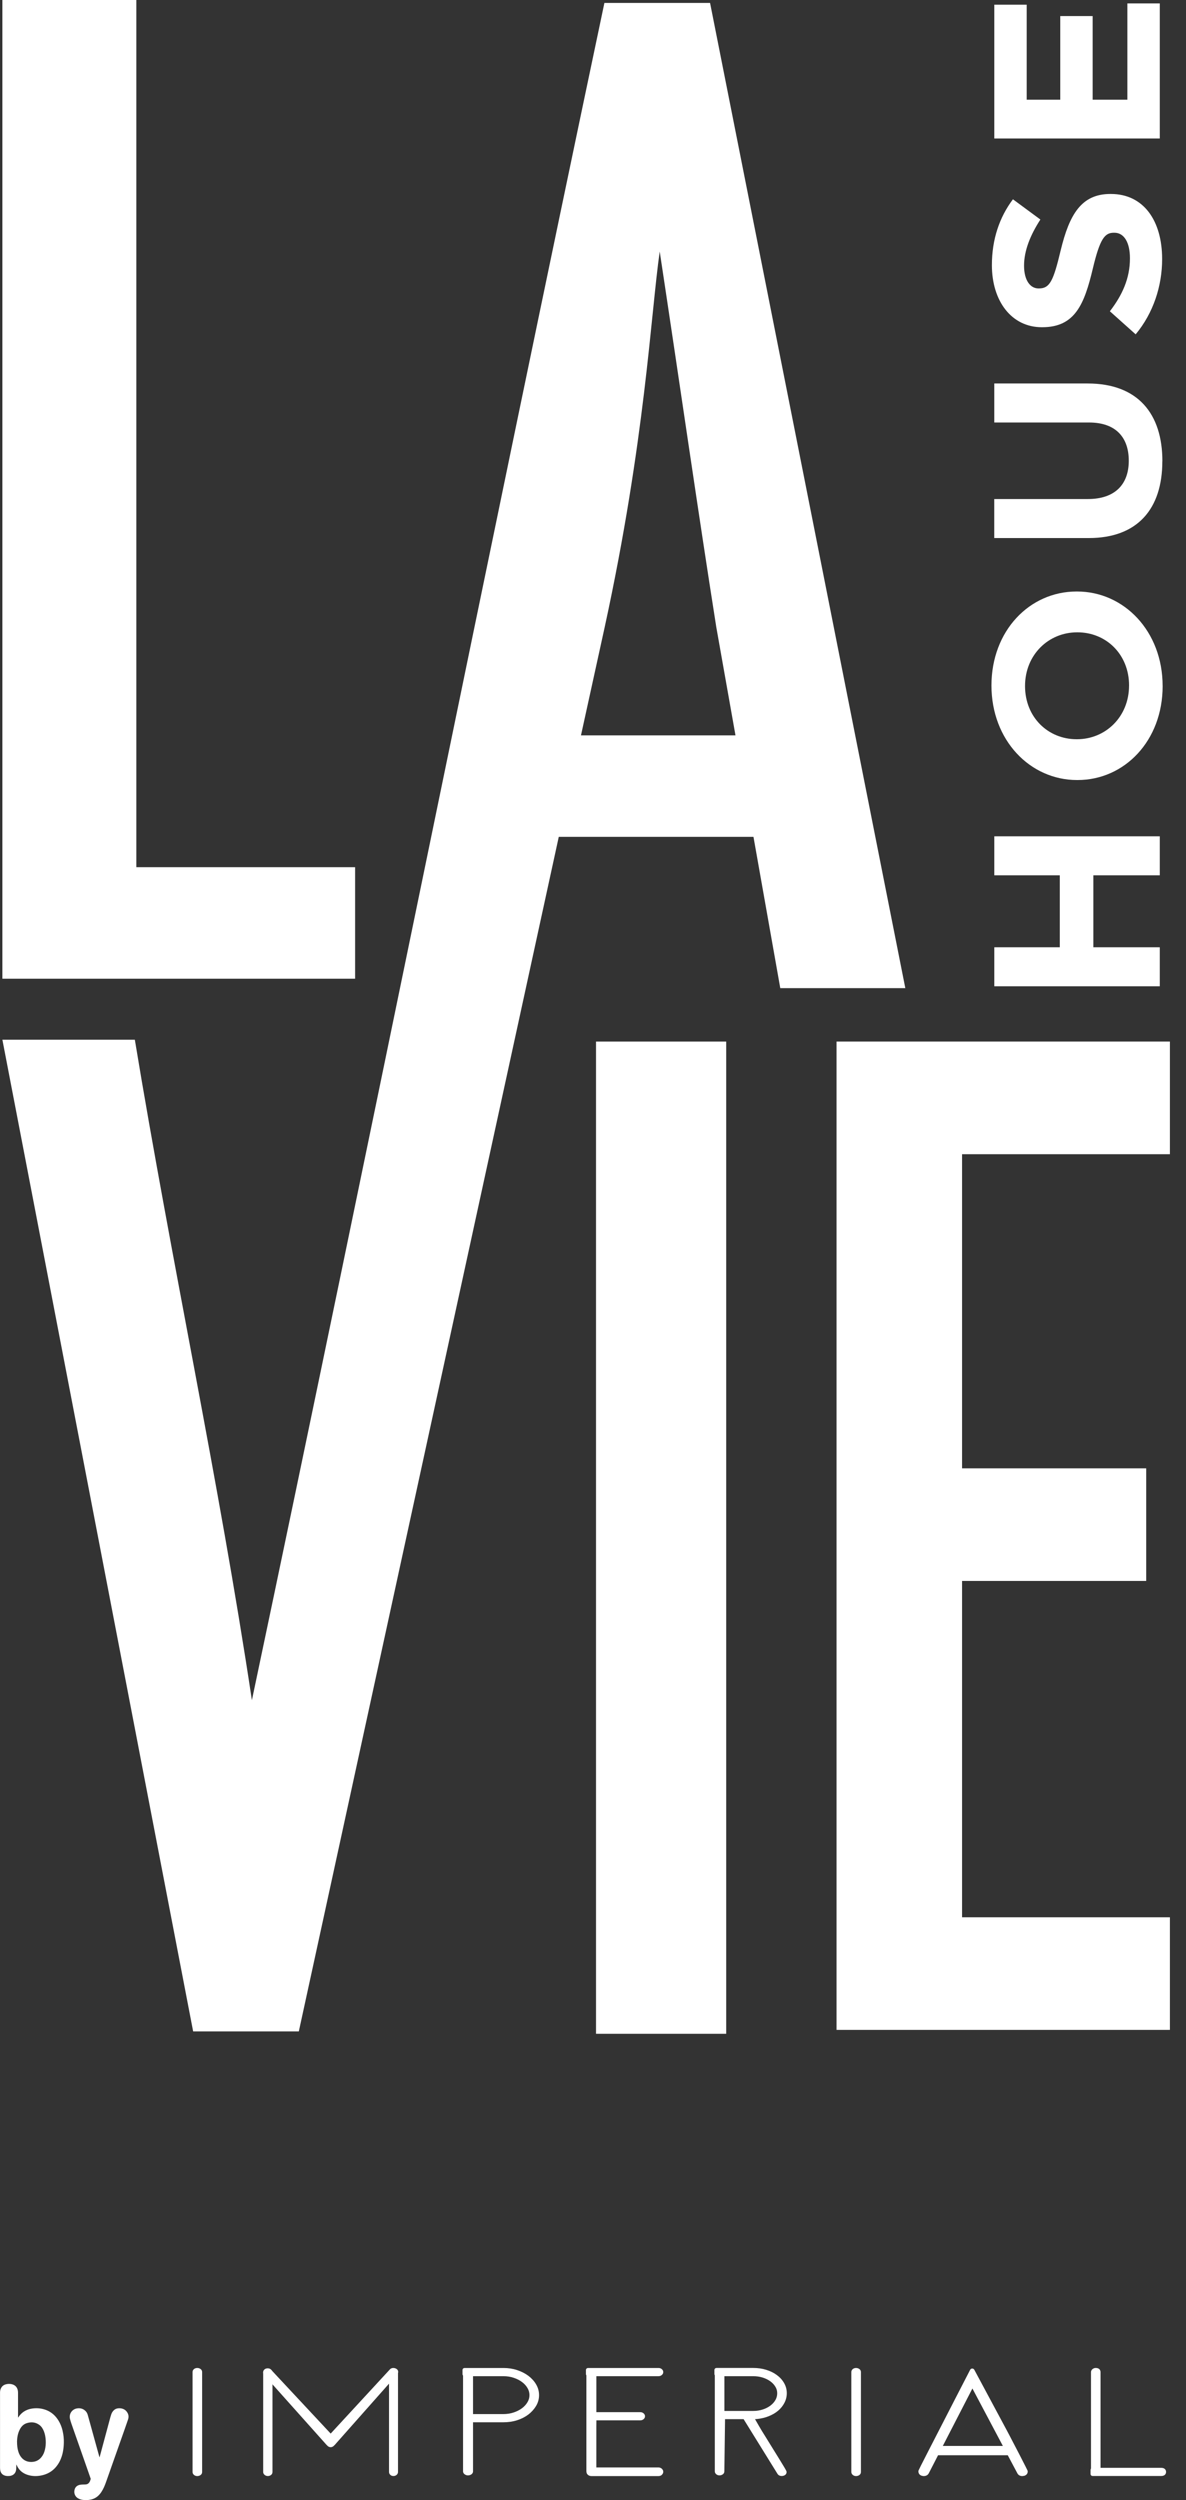 <svg width="65" height="137" viewBox="0 0 65 137" fill="none" xmlns="http://www.w3.org/2000/svg">
<rect x="0" y="0" width="65" height="137" fill="#333333" stroke="none"/>
<g clip-path="url(#clip0_14616_30443)">
<path fill-rule="evenodd" clip-rule="evenodd" d="M0.131 0V53.631H19.462V47.52H7.472V0H0.131Z" fill="white"/>
<path d="M39.8 57.076H32.666V111.447H39.8V57.076Z" fill="white"/>
<path fill-rule="evenodd" clip-rule="evenodd" d="M45.848 57.076V111.233H64.118V105.063H52.727V86.632H62.819V80.461H52.727V63.247H64.118V57.076H45.848Z" fill="white"/>
<path fill-rule="evenodd" clip-rule="evenodd" d="M63.563 54.045V51.908H59.922V47.965H63.563V45.827H54.494V47.965H58.083V51.908H54.494V54.045H63.563ZM63.719 37.591C63.719 34.592 61.606 32.413 59.029 32.413H59.003C56.425 32.413 54.338 34.565 54.338 37.564C54.338 40.563 56.451 42.744 59.03 42.744H59.056C61.635 42.744 63.72 40.59 63.72 37.593L63.719 37.591ZM61.879 37.564C61.879 39.287 60.584 40.508 59.029 40.508H59.003C57.447 40.508 56.178 39.312 56.178 37.593C56.178 35.873 57.473 34.65 59.03 34.65H59.056C60.61 34.65 61.88 35.843 61.88 37.566L61.879 37.564ZM63.706 25.275C63.706 22.665 62.358 21.014 59.61 21.014H54.493V23.152H59.688C61.127 23.152 61.864 23.943 61.864 25.248C61.864 26.553 61.099 27.346 59.623 27.346H54.491V29.484H59.673C62.343 29.484 63.703 27.886 63.703 25.276L63.706 25.275ZM63.692 14.197C63.692 12.1 62.682 10.629 60.881 10.629H60.855C59.273 10.629 58.612 11.739 58.134 13.711C57.733 15.392 57.538 15.806 56.942 15.806H56.915C56.474 15.806 56.124 15.377 56.124 14.558C56.124 13.739 56.462 12.891 57.019 12.03L55.515 10.921C54.776 11.906 54.362 13.113 54.362 14.529C54.362 16.515 55.45 17.931 57.096 17.931H57.122C58.923 17.931 59.429 16.667 59.895 14.71C60.283 13.086 60.542 12.753 61.048 12.753H61.074C61.605 12.753 61.928 13.281 61.928 14.155C61.928 15.266 61.501 16.182 60.828 17.057L62.241 18.321C63.212 17.154 63.692 15.669 63.692 14.198V14.197ZM63.563 7.588V0.187H61.787V5.463H59.884V0.881H58.109V5.464H56.269V0.256H54.494V7.588H63.563Z" fill="white"/>
<path fill-rule="evenodd" clip-rule="evenodd" d="M10.974 129.804C10.87 129.742 10.736 129.744 10.641 129.812C10.583 129.855 10.553 129.917 10.553 129.981V135.461C10.553 135.524 10.583 135.583 10.641 135.628C10.689 135.664 10.745 135.683 10.81 135.683C10.868 135.683 10.925 135.668 10.974 135.639C11.041 135.598 11.078 135.536 11.078 135.462V129.982C11.078 129.907 11.041 129.844 10.974 129.805" fill="white"/>
<path fill-rule="evenodd" clip-rule="evenodd" d="M47.079 129.804C46.976 129.742 46.841 129.744 46.747 129.812C46.69 129.855 46.658 129.917 46.658 129.981V135.461C46.658 135.524 46.689 135.583 46.747 135.628C46.794 135.664 46.852 135.683 46.916 135.683C46.975 135.683 47.03 135.668 47.081 135.639C47.147 135.598 47.184 135.536 47.184 135.462V129.982C47.184 129.907 47.147 129.844 47.079 129.805" fill="white"/>
<path fill-rule="evenodd" clip-rule="evenodd" d="M14.934 130.012C14.934 129.946 14.903 129.886 14.844 129.845C14.748 129.773 14.618 129.773 14.521 129.836C14.457 129.876 14.424 129.938 14.424 130.01V135.461C14.424 135.527 14.456 135.585 14.515 135.628C14.61 135.698 14.741 135.698 14.838 135.635C14.9 135.595 14.934 135.533 14.934 135.461V130.01V130.012Z" fill="white"/>
<path fill-rule="evenodd" clip-rule="evenodd" d="M25.925 130.209H27.59C27.787 130.209 27.975 130.237 28.15 130.296C28.325 130.354 28.48 130.432 28.608 130.528C28.736 130.622 28.837 130.734 28.911 130.861C28.984 130.985 29.018 131.111 29.018 131.248C29.018 131.384 28.983 131.512 28.911 131.632C28.837 131.758 28.736 131.87 28.608 131.966C28.479 132.062 28.325 132.14 28.15 132.198C27.976 132.255 27.788 132.286 27.59 132.286H25.925V130.209ZM29.38 130.655C29.275 130.477 29.131 130.32 28.956 130.187C28.781 130.058 28.574 129.952 28.34 129.875C28.11 129.798 27.856 129.76 27.59 129.76H25.462C25.399 129.76 25.348 129.81 25.348 129.873V130.095C25.348 130.126 25.359 130.154 25.378 130.175V135.424C25.378 135.463 25.392 135.538 25.478 135.593C25.529 135.629 25.586 135.646 25.648 135.646C25.705 135.646 25.759 135.631 25.812 135.604C25.883 135.564 25.925 135.5 25.925 135.425V132.735H27.59C27.854 132.735 28.106 132.699 28.34 132.624C28.573 132.549 28.781 132.443 28.956 132.311C29.131 132.177 29.273 132.019 29.38 131.841C29.49 131.656 29.544 131.456 29.544 131.249C29.544 131.041 29.49 130.839 29.38 130.656V130.655Z" fill="white"/>
<path fill-rule="evenodd" clip-rule="evenodd" d="M36.093 130.209C36.157 130.209 36.215 130.189 36.263 130.151C36.32 130.11 36.351 130.049 36.351 129.984C36.351 129.919 36.32 129.862 36.263 129.816C36.215 129.779 36.154 129.76 36.092 129.76H32.229C32.166 129.76 32.113 129.811 32.113 129.873V130.095C32.113 130.121 32.123 130.146 32.138 130.167V135.424C32.138 135.437 32.14 135.451 32.143 135.462C32.146 135.525 32.176 135.579 32.23 135.622C32.28 135.663 32.342 135.683 32.415 135.683H36.092C36.188 135.683 36.247 135.644 36.28 135.608C36.337 135.55 36.351 135.488 36.351 135.447C36.351 135.404 36.337 135.342 36.271 135.279C36.221 135.236 36.159 135.21 36.093 135.21H32.684V132.965L32.687 132.63H35.094C35.155 132.63 35.215 132.61 35.262 132.573C35.321 132.529 35.35 132.469 35.35 132.405C35.35 132.341 35.321 132.281 35.262 132.237C35.214 132.199 35.155 132.181 35.094 132.181H32.685V130.21H36.094L36.093 130.209Z" fill="white"/>
<path fill-rule="evenodd" clip-rule="evenodd" d="M39.702 130.209H41.284C41.467 130.209 41.641 130.235 41.801 130.285C41.961 130.335 42.099 130.404 42.22 130.491C42.337 130.577 42.431 130.677 42.498 130.792C42.565 130.9 42.596 131.019 42.596 131.144C42.596 131.269 42.566 131.397 42.502 131.509C42.437 131.625 42.345 131.729 42.228 131.818C42.109 131.908 41.967 131.983 41.805 132.034C41.643 132.088 41.467 132.114 41.284 132.114H39.702V130.209ZM41.494 132.556C41.726 132.531 41.943 132.48 42.139 132.399C42.337 132.319 42.509 132.217 42.651 132.096C42.794 131.974 42.91 131.828 42.993 131.666C43.078 131.501 43.121 131.326 43.121 131.141C43.121 130.939 43.07 130.753 42.971 130.582C42.874 130.413 42.74 130.267 42.573 130.145C42.407 130.022 42.212 129.928 41.992 129.86C41.772 129.791 41.533 129.758 41.283 129.758H39.27C39.206 129.758 39.154 129.81 39.154 129.871V130.093C39.154 130.118 39.162 130.141 39.176 130.16V135.422C39.176 135.488 39.206 135.546 39.265 135.591C39.358 135.662 39.493 135.663 39.596 135.599C39.664 135.56 39.699 135.496 39.699 135.424L39.737 132.563H40.754L42.61 135.559C42.638 135.604 42.703 135.679 42.843 135.679C42.9 135.679 42.953 135.666 43 135.641C43.07 135.604 43.11 135.539 43.11 135.465C43.11 135.429 43.103 135.404 42.989 135.21C42.919 135.093 42.832 134.95 42.727 134.779C42.621 134.609 42.508 134.423 42.383 134.223C42.26 134.024 42.141 133.835 42.031 133.653C41.92 133.473 41.823 133.318 41.741 133.185C41.687 133.099 41.505 132.782 41.379 132.563H41.381C41.422 132.563 41.462 132.56 41.493 132.555L41.494 132.556Z" fill="white"/>
<path fill-rule="evenodd" clip-rule="evenodd" d="M63.641 135.231H60.316V129.988C60.316 129.876 60.246 129.758 60.055 129.758C59.993 129.758 59.934 129.777 59.884 129.816C59.809 129.874 59.793 129.941 59.793 129.987V135.274C59.777 135.291 59.768 135.318 59.768 135.345V135.566C59.768 135.629 59.819 135.679 59.883 135.679H63.641C63.838 135.679 63.907 135.565 63.907 135.456C63.907 135.346 63.837 135.231 63.641 135.231Z" fill="white"/>
<path fill-rule="evenodd" clip-rule="evenodd" d="M53.294 130.883L54.963 134.031H51.672L53.294 130.883ZM55.918 134.594C55.799 134.362 55.663 134.1 55.508 133.806C55.403 133.6 55.291 133.391 55.178 133.177L53.592 130.22C53.592 130.22 53.587 130.211 53.585 130.209C53.582 130.204 53.581 130.199 53.578 130.193L53.398 129.859C53.375 129.817 53.334 129.791 53.281 129.79C53.234 129.79 53.191 129.818 53.169 129.861C53.1 129.994 53.026 130.14 52.944 130.298C52.789 130.601 52.617 130.937 52.428 131.298C52.239 131.665 52.048 132.033 51.859 132.405C51.667 132.777 51.482 133.141 51.299 133.494C51.117 133.847 50.956 134.16 50.816 134.434C50.676 134.705 50.562 134.93 50.476 135.101C50.334 135.387 50.334 135.387 50.334 135.423C50.334 135.549 50.411 135.642 50.543 135.673H50.561C50.584 135.681 50.606 135.683 50.626 135.683C50.796 135.683 50.872 135.589 50.902 135.532L51.411 134.542H55.232L55.759 135.533C55.809 135.628 55.904 135.683 56.024 135.683C56.048 135.683 56.069 135.679 56.088 135.674C56.096 135.674 56.109 135.673 56.116 135.673C56.247 135.643 56.325 135.552 56.325 135.433C56.325 135.395 56.325 135.394 56.203 135.153C56.132 135.012 56.036 134.824 55.918 134.595V134.594Z" fill="white"/>
<path fill-rule="evenodd" clip-rule="evenodd" d="M21.714 129.801C21.595 129.733 21.444 129.749 21.368 129.838L18.123 133.355L14.87 129.87C14.839 129.827 14.778 129.779 14.669 129.779C14.582 129.779 14.525 129.812 14.495 129.841C14.448 129.884 14.422 129.938 14.422 130C14.422 130.059 14.443 130.11 14.48 130.149L17.913 133.992H17.919C17.966 134.055 18.038 134.1 18.123 134.1C18.208 134.1 18.278 134.055 18.326 133.992H18.332L21.321 130.618V135.461C21.321 135.521 21.347 135.578 21.396 135.62C21.44 135.662 21.498 135.68 21.563 135.68C21.628 135.68 21.682 135.661 21.729 135.625C21.783 135.582 21.813 135.523 21.813 135.461V130.04C21.823 130.013 21.823 129.986 21.823 129.972C21.823 129.933 21.81 129.854 21.714 129.801Z" fill="white"/>
<path fill-rule="evenodd" clip-rule="evenodd" d="M0.934 133.792C0.934 133.995 0.951 134.178 1.009 134.356C1.05 134.484 1.112 134.601 1.205 134.7C1.354 134.856 1.539 134.917 1.75 134.908C1.965 134.899 2.139 134.81 2.274 134.642C2.364 134.53 2.42 134.403 2.456 134.264C2.504 134.087 2.517 133.905 2.506 133.722C2.496 133.553 2.469 133.391 2.408 133.234C2.353 133.096 2.279 132.971 2.16 132.882C1.944 132.722 1.703 132.704 1.455 132.787C1.279 132.846 1.162 132.976 1.08 133.139C0.973 133.348 0.939 133.574 0.932 133.792M1.001 132.478C1.005 132.469 1.006 132.46 1.011 132.452C1.189 132.182 1.443 132.03 1.76 131.983C2.05 131.941 2.329 131.974 2.597 132.092C2.862 132.21 3.061 132.404 3.211 132.651C3.345 132.873 3.423 133.116 3.465 133.373C3.501 133.587 3.507 133.803 3.491 134.02C3.469 134.333 3.402 134.632 3.254 134.91C3.037 135.307 2.709 135.561 2.261 135.65C1.987 135.705 1.714 135.694 1.451 135.595C1.2 135.499 1.02 135.328 0.915 135.08C0.912 135.072 0.908 135.065 0.904 135.058H0.897C0.896 135.067 0.894 135.077 0.894 135.085C0.891 135.165 0.893 135.247 0.885 135.328C0.863 135.527 0.731 135.653 0.531 135.677C0.456 135.684 0.38 135.684 0.308 135.668C0.142 135.631 0.042 135.527 0.013 135.36C0.006 135.317 0.003 135.273 0.002 135.231V131.11C0.002 131.024 0.018 130.942 0.057 130.865C0.115 130.749 0.212 130.68 0.335 130.651C0.443 130.625 0.552 130.625 0.66 130.652C0.838 130.7 0.944 130.819 0.977 130.997C0.985 131.039 0.988 131.083 0.988 131.125V132.463C0.988 132.463 0.996 132.472 1.001 132.475V132.478Z" fill="white"/>
<path fill-rule="evenodd" clip-rule="evenodd" d="M5.457 134.649C5.461 134.641 5.464 134.633 5.466 134.625C5.645 133.953 5.825 133.284 6.007 132.613C6.034 132.511 6.061 132.409 6.095 132.308C6.127 132.211 6.18 132.125 6.262 132.057C6.349 131.985 6.453 131.962 6.563 131.967C6.703 131.974 6.828 132.019 6.922 132.125C7.041 132.26 7.074 132.414 7.017 132.584C6.958 132.759 6.898 132.934 6.836 133.107C6.493 134.081 6.149 135.053 5.806 136.025C5.742 136.208 5.666 136.385 5.56 136.548C5.448 136.72 5.306 136.858 5.111 136.931C4.945 136.993 4.776 137.007 4.603 136.995C4.493 136.987 4.388 136.964 4.291 136.909C4.074 136.789 4.032 136.557 4.105 136.375C4.156 136.249 4.261 136.185 4.39 136.159C4.437 136.151 4.487 136.149 4.535 136.147C4.588 136.143 4.639 136.147 4.692 136.143C4.779 136.138 4.844 136.1 4.894 136.029C4.933 135.973 4.954 135.91 4.97 135.844C4.972 135.834 4.967 135.819 4.964 135.808C4.862 135.516 4.76 135.223 4.657 134.93C4.41 134.229 4.163 133.528 3.919 132.826C3.886 132.732 3.855 132.636 3.833 132.538C3.775 132.263 3.958 132.009 4.236 131.973C4.399 131.952 4.547 131.988 4.67 132.101C4.74 132.163 4.784 132.242 4.81 132.334C4.994 133.007 5.182 133.681 5.369 134.356C5.393 134.445 5.418 134.536 5.444 134.626C5.444 134.633 5.45 134.641 5.451 134.649H5.459H5.457Z" fill="white"/>
<path fill-rule="evenodd" clip-rule="evenodd" d="M40.309 40.296L39.258 34.369C38.28 28.176 37.301 21.343 36.157 13.783C35.669 17.162 35.367 24.119 33.14 34.369L31.841 40.296H40.308H40.309ZM13.805 93.17C20.279 62.462 26.651 30.876 33.125 0.161H38.916L49.617 54.148H42.764L41.295 45.857H30.624L16.377 111.317H10.586L0.131 56.974H7.39C9.404 69.186 11.989 81.096 13.806 93.17H13.805Z" fill="white"/>
</g>
<defs>
<clipPath id="clip0_14616_30443">
<rect width="64.119" height="137" fill="white"/>
</clipPath>
</defs>
</svg>
